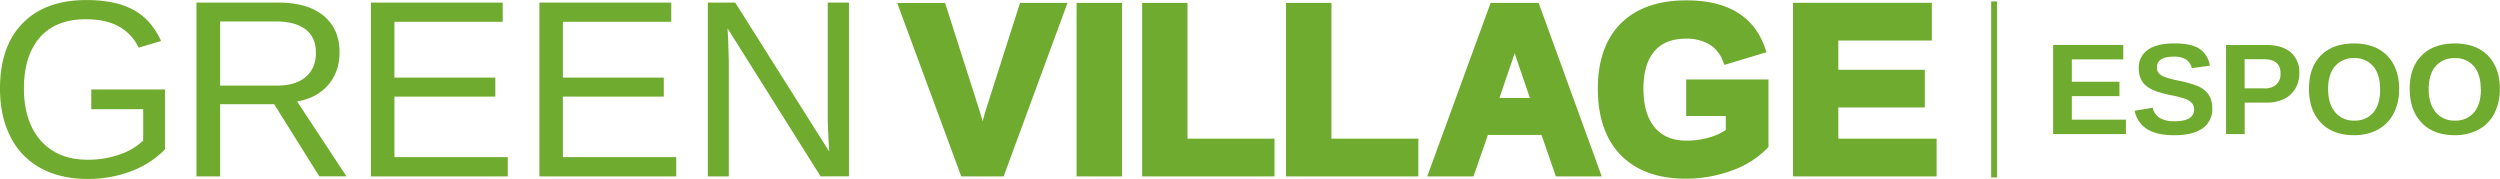 <?xml version="1.0" encoding="UTF-8"?> <svg xmlns="http://www.w3.org/2000/svg" viewBox="0 0 1458.75 104.4"><title>green-village_logo_3</title><path d="M1218.79,146.5h-3.39V43.79h3.39ZM53.56,94.72Q53.56,70,66.81,56.5T104,43q16.84,0,27.35,5.69t16.19,18.2l-13.09,3.89a27.46,27.46,0,0,0-11.92-12.58q-7.59-4-18.89-4-17.55,0-26.84,10.64T67.53,94.72q0,19.23,9.85,30.33t27.28,11.12a55.36,55.36,0,0,0,18.53-3A37.4,37.4,0,0,0,137.12,125v-18.3h-30.3V95.17h43v35a54.79,54.79,0,0,1-19.75,12.71,70.22,70.22,0,0,1-25.37,4.49q-15.9,0-27.42-6.33a42.17,42.17,0,0,1-17.6-18.24Q53.58,110.85,53.56,94.72Zm186.32,51.16-26.34-42.1H182v42.1H168.2V44.48h47.72q17.13,0,26.44,7.67t9.32,21.33q0,11.31-6.58,19t-18.17,9.69l28.78,43.68Zm-2-72.25q0-8.85-6-13.49t-17.31-4.65H182V92.92h33.18q10.86,0,16.8-5.08t5.92-14.21ZM270,145.88V44.48H346.9V55.71H283.71V88.24h58.87V99.32H283.71v35.34h66.13v11.22Zm98.31,0V44.48h76.93V55.71H382V88.24h58.87V99.32H382v35.34h66.14v11.22Zm164.08,0L478.09,59.52l.36,7,.36,12v67.36H466.57V44.48h16l54.84,86.94q-.87-14.1-.86-20.44V44.48h12.37v101.4ZM648.76,44.63,628.61,107.7l-1.69,6c-.65-2.32-1.23-4.3-1.73-5.92L605,44.68H577.06l37.4,101.2h24.73L676.46,44.63Zm33,0V145.88h26.49V44.63Zm64.7,79.26V44.63H720V145.88h77.23v-22Zm84,0V44.63H803.94V145.88h77.23v-22ZM951.35,44.63h-28l-37,101.25h27l8.39-24.16h31.28l8.39,24.16h26.75Zm-5.08,55.54H928.46c4.44-12.94,7.4-21.6,8.92-26.17l1.08,3.31Zm91.19-10.84v21.32h23.09v8.14a30.55,30.55,0,0,1-8.86,4.15,46.75,46.75,0,0,1-14,2.09c-8.09,0-14.14-2.48-18.5-7.58s-6.68-12.8-6.68-22.63c0-9.64,2.17-17.06,6.44-22s10.31-7.29,18.67-7.29a25.77,25.77,0,0,1,13.14,3.23,18.47,18.47,0,0,1,7.86,9.26l1.16,2.81,24.55-7.41L1083.11,70c-6.55-17.79-21.85-26.82-45.49-26.82-16.46,0-29.33,4.52-38.27,13.43S985.89,78.4,985.89,94.82s4.49,29.48,13.36,38.61,21.64,13.8,37.9,13.8a77.21,77.21,0,0,0,26.41-4.57,54.19,54.19,0,0,0,20.9-12.89l1-1V89.33Zm88.76,34.56V105.68h50.47v-22h-50.47V66.62h54.56v-22h-81V145.88h83.8v-22Zm125.34-2.7v-52h40.92v8.43h-30V90.66h27.77v8.41h-27.77v13.71h31.55v8.41Zm92.87-15a13.47,13.47,0,0,1-5.67,11.69q-5.67,4-16.62,4-10,0-15.71-3.54a16.29,16.29,0,0,1-7.3-10.75l10.51-1.75a9.39,9.39,0,0,0,4.18,6,16.6,16.6,0,0,0,8.6,1.88q11.4,0,11.42-6.94a5.26,5.26,0,0,0-1.32-3.67,10,10,0,0,0-3.68-2.4,62.57,62.57,0,0,0-9.15-2.32,69.8,69.8,0,0,1-8.13-2.2,23.55,23.55,0,0,1-4.12-2,12,12,0,0,1-3.18-2.71,11.61,11.61,0,0,1-2-3.73,15.15,15.15,0,0,1-.73-4.91,12.4,12.4,0,0,1,5.3-10.8q5.3-3.75,15.42-3.74,9.68,0,14.53,3a14.49,14.49,0,0,1,6.25,10l-10.56,1.43a8.09,8.09,0,0,0-3.3-5,12.67,12.67,0,0,0-7.14-1.7c-6.61,0-9.89,2.07-9.89,6.2a5.05,5.05,0,0,0,1,3.33,8,8,0,0,0,3.18,2.19,51.5,51.5,0,0,0,8.37,2.27A66.56,66.56,0,0,1,1335.46,93a16.32,16.32,0,0,1,5.11,3.18,11.74,11.74,0,0,1,2.88,4.27A15.43,15.43,0,0,1,1344.43,106.2Zm50.81-20.64a17.61,17.61,0,0,1-2.29,9,15.35,15.35,0,0,1-6.55,6.12,22.43,22.43,0,0,1-10.13,2.16h-12.93v18.38h-10.89v-52h23.37q9.35,0,14.39,4.3a15.14,15.14,0,0,1,5,12.21Zm-11,.18q0-8.2-9.68-8.2h-11.26v17h11.56a9.84,9.84,0,0,0,6.94-2.24,8.24,8.24,0,0,0,2.44-6.44Zm69.2,9.13a30.76,30.76,0,0,1-3.17,14.29,22.22,22.22,0,0,1-9.21,9.43,28.73,28.73,0,0,1-14,3.27q-12.24,0-19.21-7.23t-7-19.76q0-12.54,6.94-19.53t19.31-7q12.38,0,19.34,7.08T1453.48,95Zm-11.11,0q0-8.43-4-13.21a13.83,13.83,0,0,0-11.11-4.77A14,14,0,0,0,1416,81.66q-4,4.75-4,13.24c0,5.7,1.36,10.21,4.08,13.49a13.68,13.68,0,0,0,11.11,4.93,13.86,13.86,0,0,0,11.29-4.77q3.93-4.78,3.91-13.6Zm69.86,0a30.4,30.4,0,0,1-3.18,14.29,22.18,22.18,0,0,1-9.19,9.43,28.71,28.71,0,0,1-14,3.27q-12.27,0-19.21-7.23t-7-19.76q0-12.54,7-19.53t19.3-7q12.38,0,19.33,7.08t7,19.55Zm-11.11,0q0-8.43-4-13.21A13.76,13.76,0,0,0,1486,76.89a14,14,0,0,0-11.31,4.77q-4,4.75-4,13.24c0,5.7,1.36,10.21,4.08,13.49a13.68,13.68,0,0,0,11.11,4.93,13.86,13.86,0,0,0,11.29-4.77q4-4.78,4-13.6Z" transform="translate(-53.56 -42.97)" fill="#6fab2e"></path></svg> 